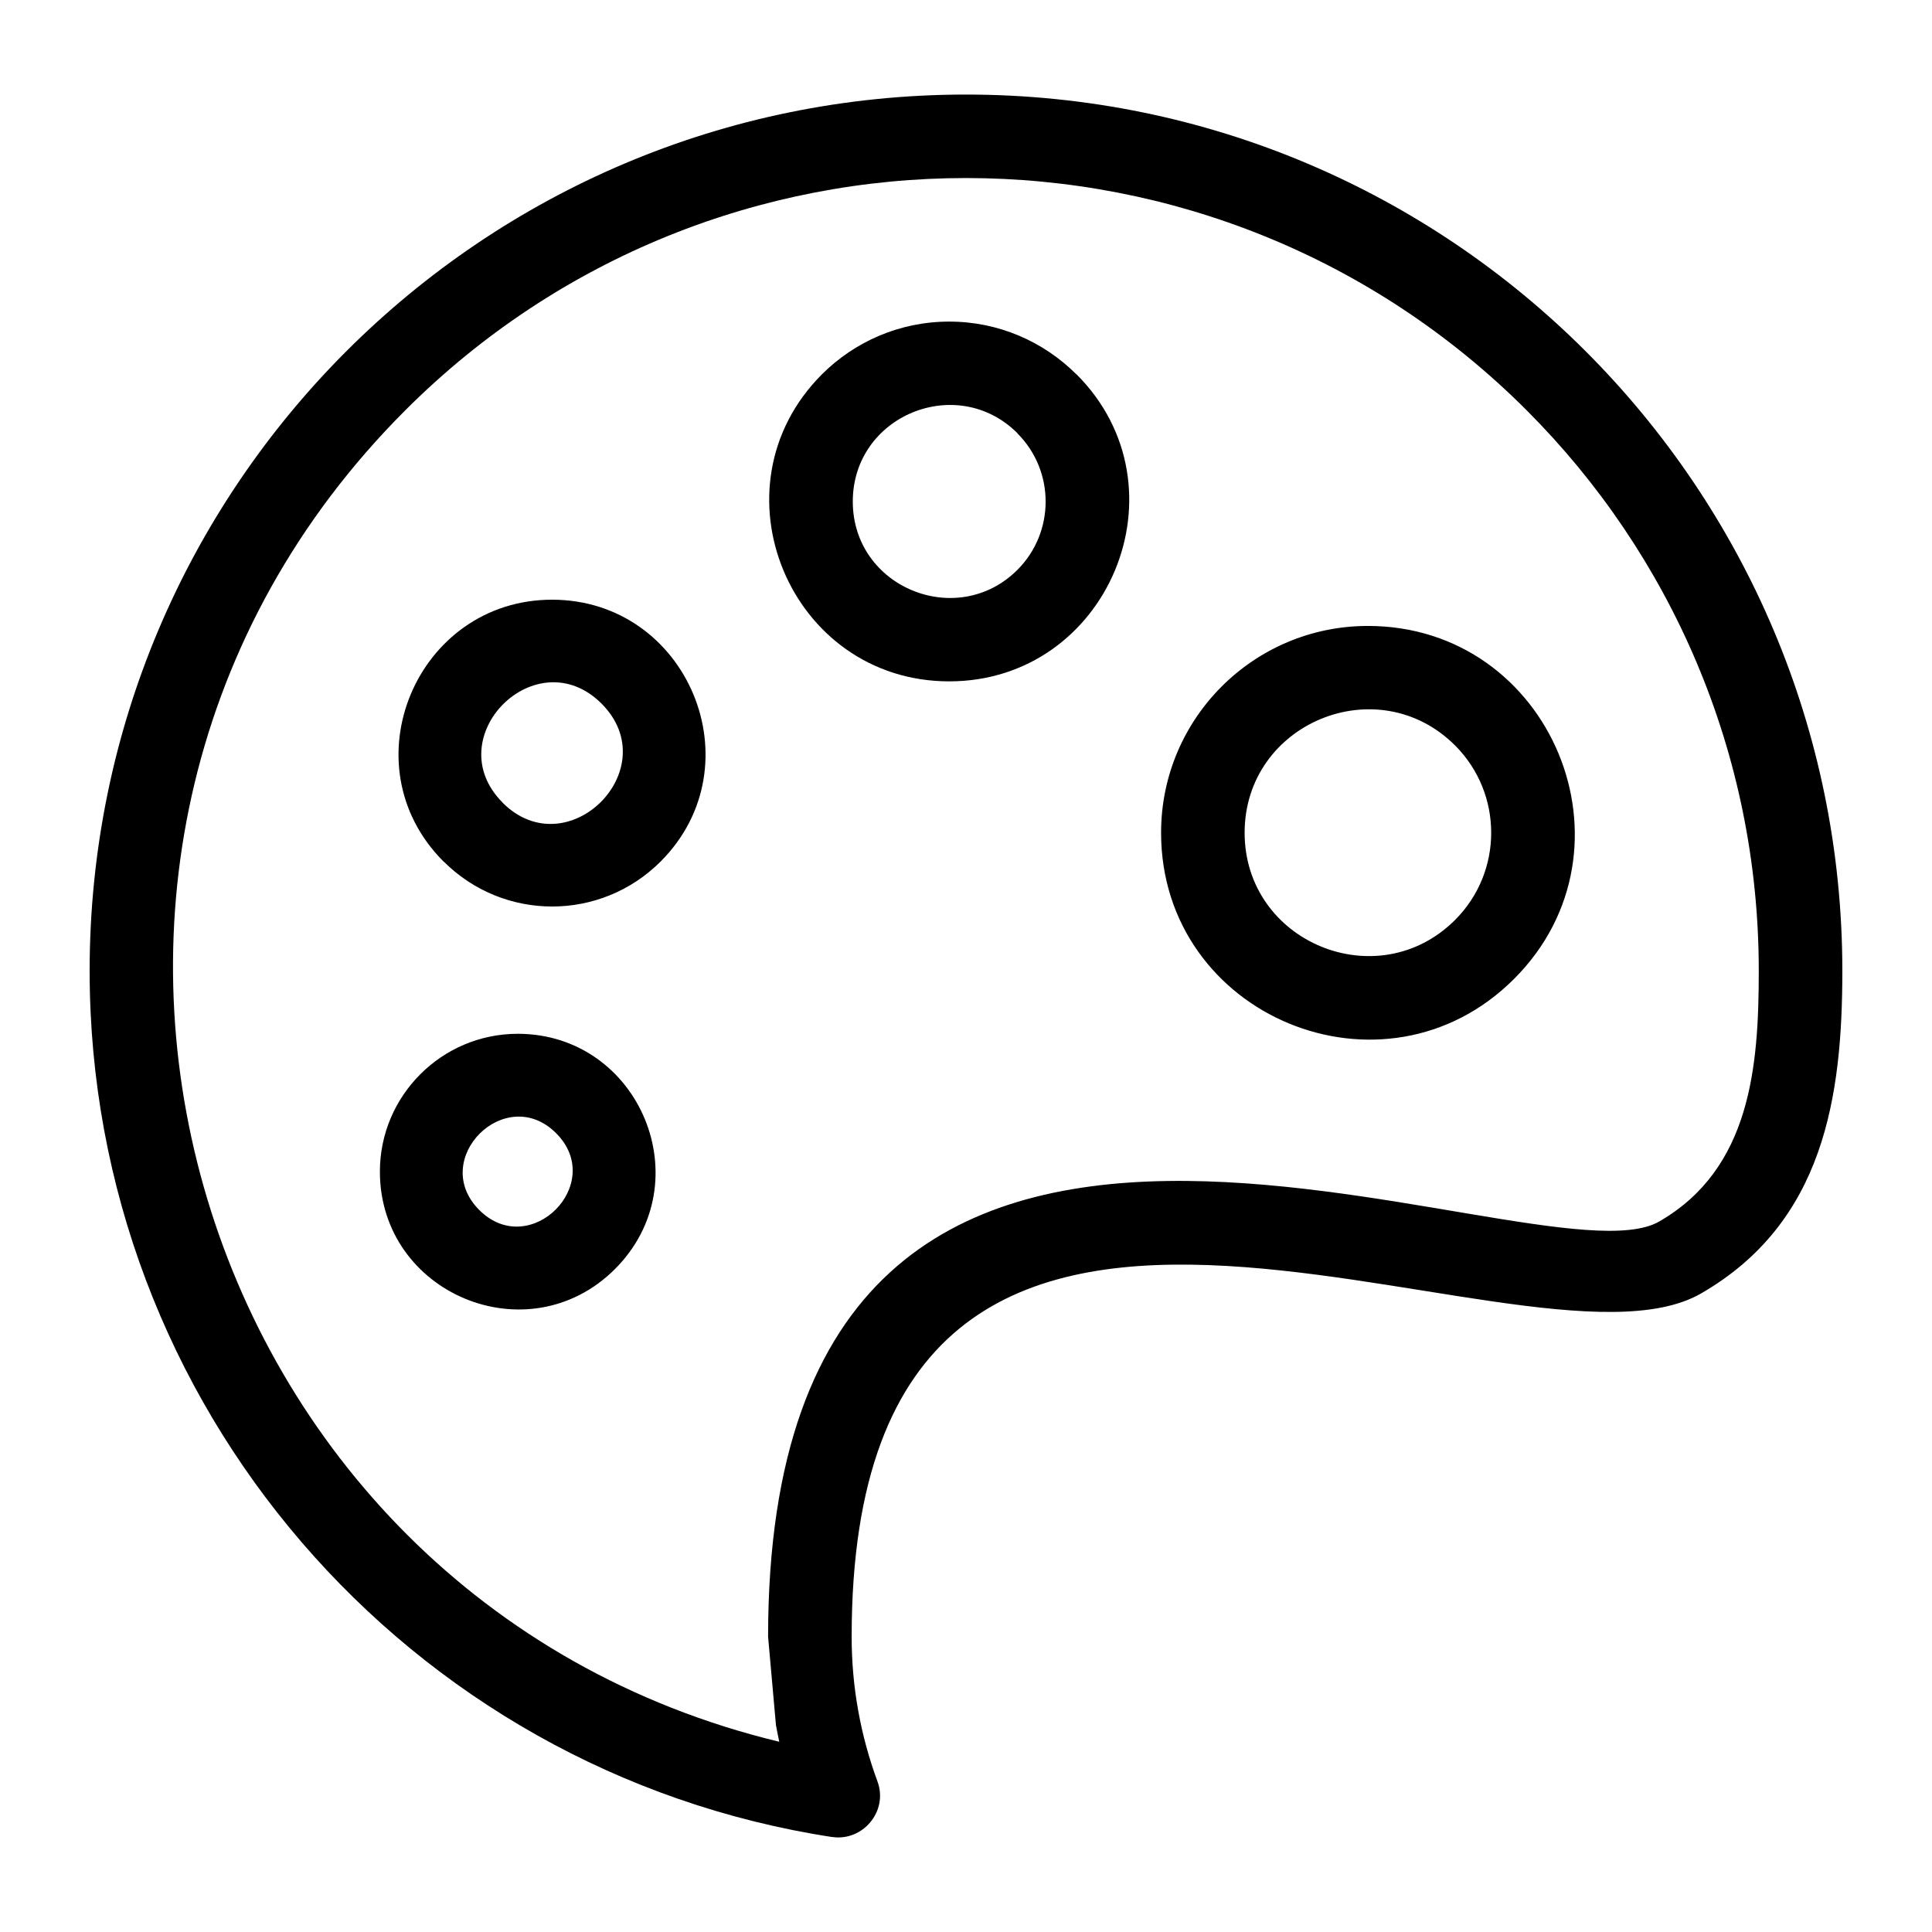 <svg xmlns="http://www.w3.org/2000/svg" viewBox="0 0 1200 1200" version="1.1" height="1200pt" width="1200pt">
 <path fill-rule="evenodd" d="m600 58.734c300.61 0 544.31 243.71 544.31 544.31 0 78.047-11.297 156.24-87.75 200.34-111.94 64.641-527.58-182.63-527.58 213.14 0 15.656 1.359 30.938 4.031 45.75 2.719 15.328 6.797 30.094 12 44.203 6.844 18.609-9.234 37.359-28.125 34.5v0.047c-263.76-40.5-461.21-268.45-461.21-537.98 0-300.61 243.71-544.31 544.31-544.31zm249.61 330.05c-70.922 0-128.44 57.516-128.44 128.44 0 114.05 138.52 171.52 219.24 90.797 80.766-80.719 23.25-219.24-90.797-219.24zm54.188 74.25c-48.141-48.094-130.74-13.875-130.74 54.188s82.641 102.23 130.74 54.141c29.906-29.906 29.859-78.422 0-108.33zm-314.21-263.29c-30.844 0-58.781 12.516-79.031 32.719-70.312 70.312-19.969 190.74 79.031 190.74 98.812 0 149.39-120.37 79.031-190.74l-0.047 0.047c-20.297-20.25-48.188-32.766-78.984-32.766zm42.375 69.328c-37.594-37.5-102.28-10.922-102.28 42.422 0 53.484 64.922 79.781 102.28 42.422 23.297-23.297 23.391-61.359-0.047-84.75zm-289.08 103.41c-83.953 0-127.6 102.42-67.359 162.66l0.047-0.047c37.359 37.312 97.5 37.219 134.72 0.047 59.906-59.906 17.016-162.66-67.406-162.66zm30.75 64.547c-40.5-40.5-101.95 20.953-61.453 61.453l-0.047 0.047c40.406 40.453 101.95-21 61.5-61.5zm-52.078 205.08c-47.156 0-85.594 38.438-85.594 85.594 0 75.797 92.016 114.33 145.92 60.609 54.188-54.047 15.469-146.21-60.328-146.21zm23.859 61.734c-31.453-31.453-79.219 16.266-47.719 47.719 31.453 31.453 79.172-16.266 47.719-47.719zm602.81-449.02c-192.32-192.32-504.14-192.32-696.47 0-272.58 272.58-138.84 737.53 232.26 827.02-0.75-3.469-1.406-6.938-2.062-10.406l-4.875-54.844c0-455.53 476.29-213.32 553.5-257.9 56.766-32.766 61.828-96 61.828-155.63 0.047-135.98-55.078-259.13-144.19-348.24z"></path>
</svg>
